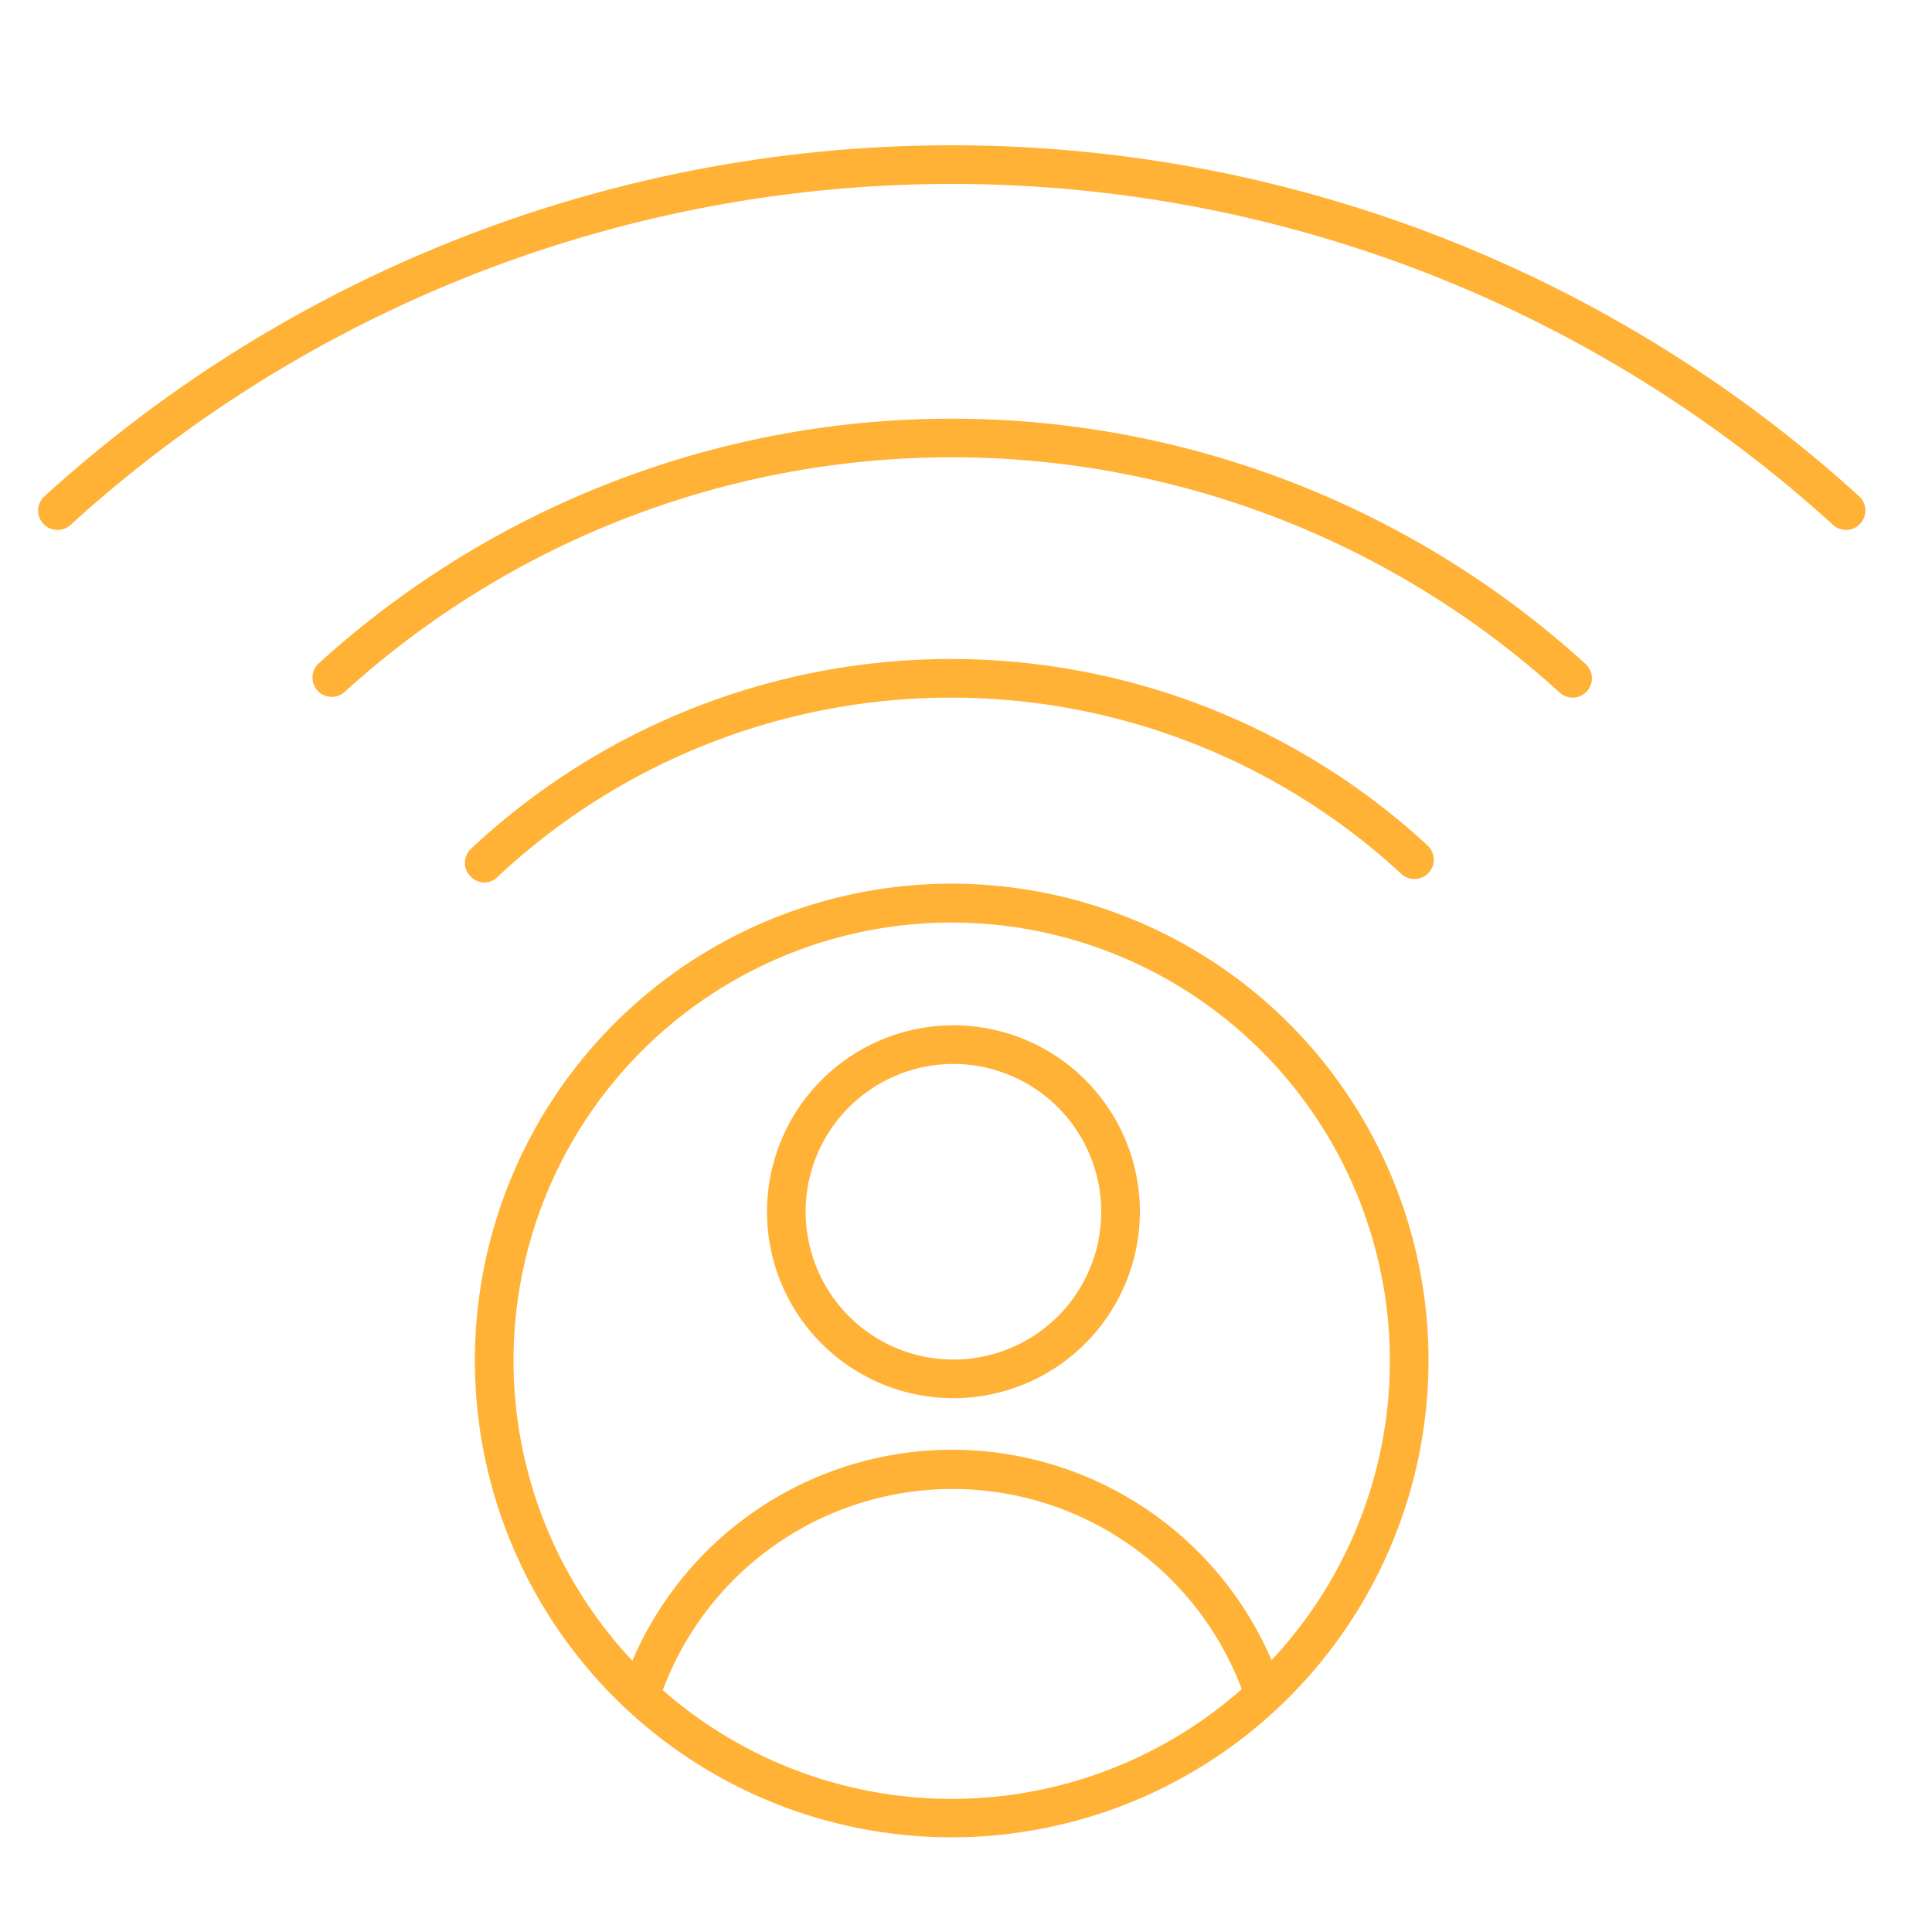 <svg id="Layer_1" data-name="Layer 1" xmlns="http://www.w3.org/2000/svg" viewBox="0 0 100 100"><defs><style>.cls-1{fill:#ffb236;}</style></defs><title>Id - blue copy</title><path class="cls-1" d="M49.27,95.1A24.68,24.68,0,1,1,73.94,70.43,24.7,24.7,0,0,1,49.27,95.1Zm0-47.35A22.68,22.68,0,1,0,71.94,70.43,22.7,22.7,0,0,0,49.27,47.75Z"/><path class="cls-1" d="M25.08,45.68a1,1,0,0,1-.72-.31,1,1,0,0,1,0-1.42,36.34,36.34,0,0,1,49.53-.19,1,1,0,0,1-1.36,1.47,34.33,34.33,0,0,0-46.8.18A1,1,0,0,1,25.08,45.68Z"/><path class="cls-1" d="M81.4,36.11a1,1,0,0,1-.67-.26,46.73,46.73,0,0,0-62.93,0,1,1,0,0,1-1.34-1.48,48.72,48.72,0,0,1,65.61,0,1,1,0,0,1-.67,1.74Z"/><path class="cls-1" d="M95.55,27.43a1,1,0,0,1-.67-.26,67.77,67.77,0,0,0-91.23,0A1,1,0,0,1,2.3,25.69a69.78,69.78,0,0,1,93.93,0,1,1,0,0,1,.06,1.41A1,1,0,0,1,95.55,27.43Z"/><path class="cls-1" d="M64.66,88.59a16,16,0,0,0-30.72,0L32,88a18,18,0,0,1,34.56,0Z"/><g id="Ellipse_56" data-name="Ellipse 56"><path class="cls-1" d="M49.3,72.37A9.65,9.65,0,1,1,59,62.72,9.66,9.66,0,0,1,49.3,72.37Zm0-17.3A7.65,7.65,0,1,0,57,62.72,7.66,7.66,0,0,0,49.3,55.07Z"/></g></svg>
